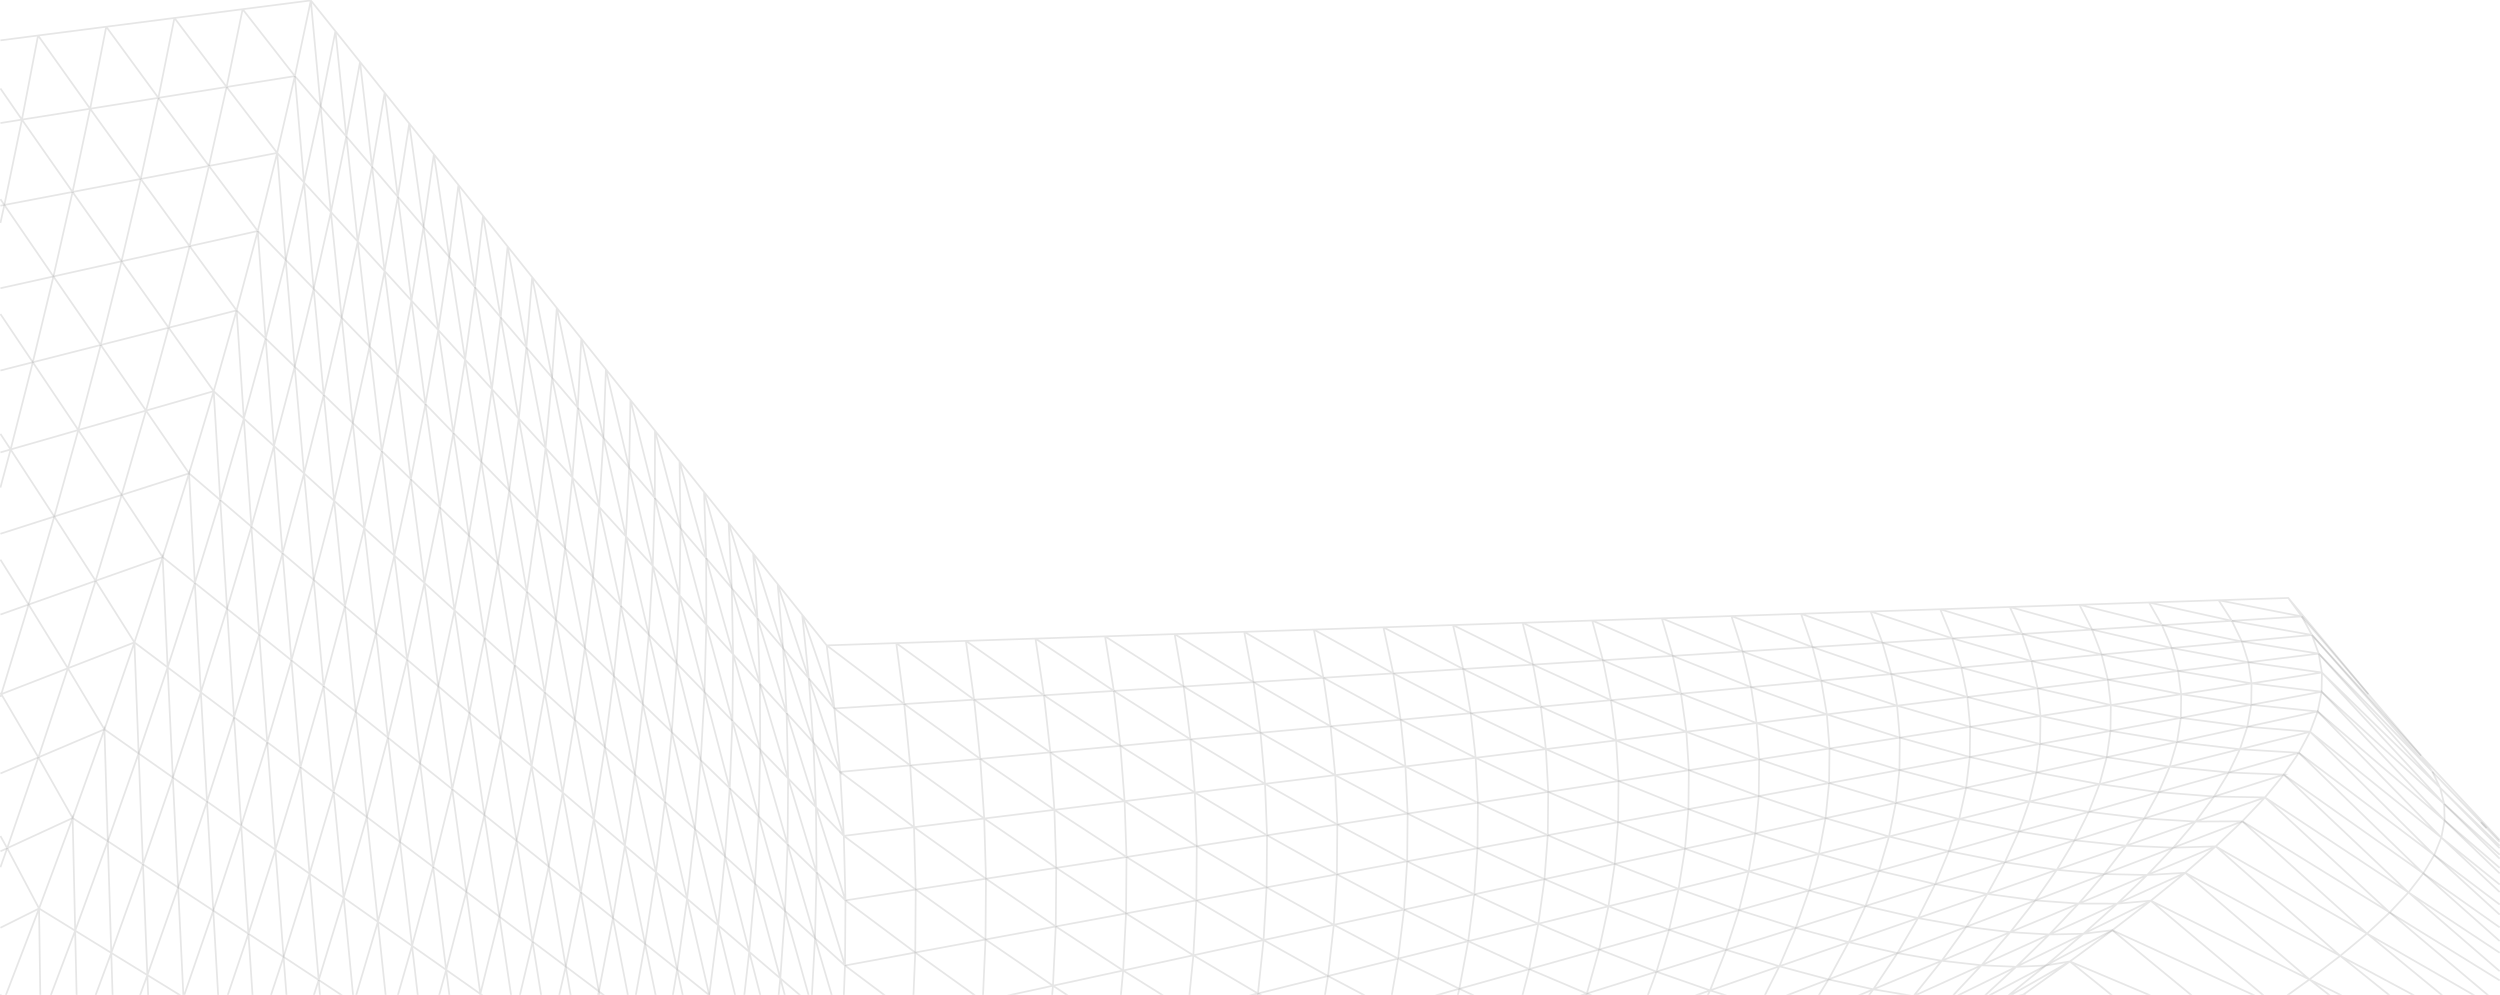 <svg width="1440" height="573" viewBox="0 0 1440 573" fill="none" xmlns="http://www.w3.org/2000/svg">
<g clip-path="url(#clip0_21_1910)">
<path d="M0.244 23.236L21.921 20.451M21.921 20.451L12.632 68.908M21.921 20.451L61.199 15.401M21.921 20.451L51.925 62.635M12.632 68.903L0.244 50.973M12.632 68.903L0.244 70.88M12.632 68.903L2.517 118.064M12.632 68.903L41.794 110.569M61.194 15.401L51.925 62.64M61.194 15.401L100.471 10.35M61.194 15.401L91.222 56.367M51.925 62.635L12.627 68.903M51.925 62.635L91.222 56.367M51.925 62.635L41.789 110.569M51.925 62.635L81.072 103.078M100.471 10.35L91.222 56.372M100.471 10.35L139.749 5.3L169.827 43.831L130.525 50.099M91.222 56.367L130.525 50.099M91.222 56.367L81.072 103.078M130.53 50.104L139.754 5.3L179.036 0.25M130.525 50.099L100.471 10.345M130.525 50.099L120.354 95.582M179.036 0.25L169.832 43.836M179.036 0.25L193.219 17.981M179.036 0.25L184.662 61.213L169.832 43.831M193.214 17.976L184.657 61.213L199.487 78.59M193.214 17.976L207.391 35.702M193.214 17.976L199.487 78.59M207.391 35.702L199.487 78.59M207.391 35.702L221.568 53.423M207.391 35.702L214.312 95.967M221.568 53.423L214.312 95.967M221.568 53.423L235.74 71.139M214.312 95.967L199.487 78.595M235.74 71.139L229.137 113.333M235.74 71.139L249.907 88.85M229.132 113.333L221.563 53.423M229.132 113.333L214.312 95.962M229.132 113.333L243.953 130.7M249.907 88.85L243.953 130.7M249.907 88.85L264.075 106.561L273.583 165.424L258.773 148.067M249.907 88.85L258.768 148.062M243.953 130.7L235.735 71.139M243.953 130.7L258.768 148.062M258.768 148.062L264.07 106.561L278.232 124.268M278.232 124.268L273.578 165.424M278.232 124.268L292.389 141.969M288.393 182.781L292.394 141.969L306.551 159.665M288.388 182.776L278.232 124.263M288.388 182.776L273.578 165.419M288.388 182.776L303.193 200.128M306.546 159.665L303.193 200.128M306.546 159.665L320.699 177.361M306.546 159.665L317.998 217.475M303.193 200.128L292.389 141.964M303.193 200.128L317.998 217.475M320.699 177.361L317.993 217.48M320.699 177.361L334.851 195.052L347.593 252.163M317.998 217.475L332.798 234.821M332.798 234.821L334.851 195.047L348.998 212.734M332.798 234.821L320.704 177.361M332.798 234.821L347.593 252.163M348.998 212.734L347.593 252.158M348.998 212.734L363.141 230.415M347.593 252.163L362.383 269.5M363.141 230.415L362.383 269.495M363.141 230.415L377.283 248.091M362.383 269.5L348.993 212.739M362.383 269.5L377.173 286.832L363.141 230.42M377.283 248.096L377.178 286.832L391.964 304.159M377.283 248.096L391.42 265.772M377.283 248.096L391.964 304.159M391.964 304.159L391.42 265.767L405.553 283.439M405.553 283.439L406.744 321.486M405.553 283.439L419.685 301.105M405.553 283.439L421.524 338.808L406.744 321.486M406.744 321.486L391.415 265.772M406.744 321.486L391.959 304.159M419.685 301.105L421.529 338.803M419.685 301.105L433.812 318.766M419.685 301.105L436.304 356.125M436.304 356.125L433.812 318.771L447.94 336.432M436.304 356.125L421.529 338.808M447.935 336.427L451.074 373.437L465.844 390.749M447.935 336.427L462.057 354.084M447.935 336.427L465.844 390.749M433.807 318.771L451.074 373.442L436.299 356.125M462.057 354.084L465.844 390.749M462.057 354.084L476.175 371.735L520.849 405.535M462.057 354.084L480.615 408.055M465.844 390.749L480.615 408.055M480.615 408.055L476.18 371.735L516.259 370.432L561.088 403.01M480.615 408.055L520.849 405.535M520.849 405.535L516.259 370.437L556.344 369.14M556.344 369.135L561.088 403.01M556.344 369.135L596.429 367.832M556.344 369.135L601.328 400.49M561.088 403.01L520.854 405.53M561.088 403.01L601.328 400.49M601.323 400.49L596.424 367.832L636.509 366.535M601.328 400.49L641.567 397.97M636.509 366.535L641.567 397.97M636.509 366.535L676.594 365.232M636.509 366.535L681.806 395.445M641.567 397.97L596.429 367.837M676.594 365.232L681.806 395.445M676.594 365.232L716.679 363.93M681.806 395.445L641.567 397.965M716.679 363.935L722.046 392.924M716.679 363.935L756.764 362.637L802.534 387.879M716.679 363.935L762.29 390.399M722.046 392.924L676.594 365.237M722.046 392.924L681.801 395.45M762.295 390.399L756.769 362.632L796.853 361.33M762.29 390.399L722.046 392.919M762.29 390.399L802.534 387.879M796.853 361.335L802.534 387.879M796.853 361.335L836.938 360.032M796.853 361.335L842.784 385.354M836.938 360.032L842.779 385.354M836.938 360.032L877.028 358.73M842.784 385.354L802.539 387.879M842.784 385.354L883.028 382.834M877.028 358.735L883.028 382.834M877.028 358.735L917.118 357.432M877.028 358.735L923.277 380.308M883.028 382.834L836.938 360.037M917.118 357.432L923.277 380.308M917.118 357.432L957.208 356.135M917.118 357.432L963.526 377.788M923.277 380.308L883.028 382.829M957.208 356.135L963.526 377.788M957.208 356.135L997.298 354.832M963.526 377.788L923.277 380.313M963.526 377.788L1003.78 375.263M997.298 354.832L1003.78 375.263M997.298 354.832L1037.39 353.535L1084.28 370.218M997.298 354.832L1044.03 372.738M1003.78 375.263L957.203 356.135M1003.78 375.263L1044.03 372.738M1044.03 372.738L1037.39 353.53L1077.48 352.227M1077.48 352.232L1084.28 370.218M1077.48 352.232L1117.57 350.93M1077.48 352.232L1124.54 367.693L1084.28 370.218M1084.28 370.218L1044.03 372.743M1117.57 350.93L1124.53 367.693M1117.57 350.93L1157.66 349.627M1164.79 365.172L1157.66 349.632L1197.76 348.33M1164.79 365.172L1117.57 350.935M1164.79 365.172L1124.54 367.698M1197.75 348.33L1205.05 362.647M1197.75 348.33L1237.85 347.027M1197.75 348.33L1245.31 360.122L1205.05 362.647M1205.05 362.647L1157.66 349.632M1205.05 362.647L1164.79 365.172M1237.85 347.032L1245.31 360.127L1285.57 357.602M1237.85 347.032L1277.94 345.73M1237.85 347.032L1285.57 357.602M1277.94 345.73L1285.57 357.602M1277.94 345.73L1318.04 344.427L1325.83 355.077M1277.94 345.73L1325.83 355.077M1325.83 355.077L1285.57 357.602M1364.19 399.861L1318.04 344.432M1406.02 449.666L1405.88 449.496M2.517 118.064L0.244 114.726M2.517 118.064L0.244 118.499M41.794 110.569L2.517 118.059M41.794 110.569L81.072 103.078" stroke="black" stroke-opacity="0.1" stroke-miterlimit="10"/>
<path d="M120.354 95.587L91.222 56.372M120.354 95.587L81.072 103.078M120.354 95.587L109.232 141.794L148.464 133.071M120.354 95.587L148.464 133.071M81.072 103.078L70.004 150.513M81.072 103.078L109.232 141.789L70.004 150.513M169.827 43.831L159.642 88.092M159.642 88.092L130.525 50.099M159.642 88.092L120.354 95.582M159.642 88.092L148.464 133.066M159.642 88.092L164.57 149.694M175.12 105.104L184.662 61.213L190.587 122.117M175.115 105.109L169.827 43.836M175.115 105.109L159.642 88.097M175.115 105.109L190.587 122.117M175.115 105.109L164.57 149.694M199.487 78.59L190.587 122.117M190.587 122.117L180.676 166.312M190.587 122.117L196.777 182.931L180.676 166.312M214.312 95.967L206.055 139.124M206.055 139.119L199.492 78.59M206.055 139.119L190.587 122.112M206.055 139.119L221.518 156.122M206.055 139.119L196.782 182.931L212.877 199.544M206.055 139.119L212.877 199.544M229.132 113.334L221.513 156.122M221.518 156.122L214.312 95.962M221.518 156.122L212.877 199.544M236.976 173.124L243.953 130.7L252.434 190.117M236.981 173.124L229.137 113.334M236.981 173.124L221.518 156.127L228.973 216.157M236.981 173.124L228.973 216.157M252.434 190.117L258.768 148.062L267.892 207.109M252.434 190.117L236.976 173.119M252.434 190.117L245.059 232.76M273.583 165.424L267.892 207.109M267.892 207.109L252.439 190.117M267.892 207.109L261.15 249.364M267.892 207.109L277.235 265.967M288.388 182.776L283.34 224.097M283.34 224.097L273.578 165.424M283.34 224.097L267.887 207.109M283.34 224.097L277.235 265.967M283.34 224.097L293.316 282.565M303.193 200.128L298.788 241.08M298.788 241.085L288.388 182.781M298.788 241.085L283.34 224.102M298.788 241.085L293.316 282.565M298.788 241.085L309.397 299.159M314.236 258.062L317.998 217.475L329.674 275.04M314.236 258.062L303.198 200.128M314.236 258.062L298.793 241.08M314.236 258.062L309.397 299.154M314.236 258.062L325.473 315.747M332.798 234.821L329.679 275.04M329.674 275.04L314.231 258.062M329.674 275.04L345.111 292.012M329.674 275.04L325.468 315.747M345.111 292.012L332.793 234.821M345.111 292.012L341.544 332.33M360.544 308.985L362.383 269.5L375.977 325.952M360.544 308.985L375.977 325.952M360.544 308.985L373.675 365.497M360.549 308.985L347.593 252.163L345.111 292.017L357.609 348.918M360.549 308.985L345.116 292.012M360.549 308.985L357.614 348.918M377.173 286.832L375.977 325.952M375.977 325.952L373.675 365.497M391.41 342.915L391.964 304.159L406.833 359.873M391.41 342.915L377.178 286.832M391.41 342.915L375.982 325.952L389.741 382.075M391.41 342.915L406.833 359.873M391.41 342.915L389.741 382.075M406.744 321.486L406.833 359.873M406.833 359.873L422.256 376.83M406.833 359.873L405.797 398.644M406.833 359.873L421.853 415.217M422.256 376.83L421.524 338.808L437.674 393.783M422.256 376.83L406.749 321.486M422.256 376.83L437.674 393.783M422.256 376.83L421.853 415.217M422.256 376.83L437.904 431.78L437.674 393.783M436.304 356.125L437.674 393.783M437.674 393.783L453.087 410.73M453.087 410.735L451.074 373.442L468.5 427.678M453.087 410.73L436.299 356.125M453.087 410.73L468.5 427.678M465.844 390.749L468.5 427.673M468.5 427.678L483.909 444.621L465.844 390.754M520.849 405.535L524.262 440.863M524.262 440.863L480.615 408.056L483.909 444.616L524.262 440.863ZM524.262 440.863L564.616 437.11M561.088 403.01L564.616 437.105M564.616 437.11L520.854 405.535M564.616 437.11L604.97 433.357L561.088 403.015M601.328 400.49L604.97 433.352L645.324 429.599M641.567 397.97L645.329 429.599M645.324 429.599L601.323 400.49M645.324 429.599L685.683 425.847L641.562 397.97M685.683 425.842L681.806 395.445L726.047 422.089L685.688 425.842M762.29 390.399L766.406 418.331M802.534 387.879L806.77 414.578L847.139 410.82M762.295 390.399L806.775 414.578L766.411 418.336M847.139 410.82L842.784 385.354L887.508 407.067M847.139 410.82L802.534 387.874M887.508 407.067L883.028 382.834L927.877 403.31M887.508 407.067L847.139 410.825M887.508 407.067L927.877 403.31M927.877 403.31L923.277 380.309L968.251 399.552L927.877 403.31ZM1008.62 395.799L1003.78 375.263L1049 392.041M1008.62 395.799L963.526 377.788L968.251 399.557L1008.62 395.799ZM1008.62 395.799L1049 392.041M1049 392.036L1044.03 372.738L1089.38 388.283M1049 392.041L1089.38 388.283M1089.38 388.283L1084.28 370.218L1129.76 384.526M1089.38 388.283L1129.76 384.526M1124.54 367.693L1129.76 384.526M1164.79 365.172L1170.13 380.773M1170.13 380.768L1124.53 367.693M1170.13 380.768L1129.75 384.526M1170.13 380.768L1210.52 377.01M1210.52 377.01L1205.05 362.647L1250.9 373.257M1210.52 377.01L1164.79 365.167M1245.31 360.122L1250.9 373.252M1250.9 373.257L1210.52 377.015M1250.9 373.257L1291.29 369.499M1285.57 357.602L1291.29 369.499M1291.29 369.499L1245.31 360.127M1291.29 369.499L1331.68 365.741M1325.83 355.077L1331.68 365.741M1331.68 365.741L1285.57 357.602M1394.54 435.289L1331.68 365.736M1430.98 475.686L1429.12 473.63M1432.23 476.989L1430.38 474.938M0.244 128.415L2.517 118.064L30.781 159.236L0.244 166.023M41.794 110.569L30.786 159.231M70.004 150.513L41.789 110.569M70.004 150.513L30.781 159.231M148.464 133.071L164.57 149.694M164.57 149.694L180.676 166.312M180.676 166.312L175.115 105.104M228.973 216.157L212.877 199.549M236.981 173.119L245.064 232.76L228.973 216.152M261.15 249.369L252.434 190.122M261.15 249.369L245.064 232.765M261.15 249.369L277.235 265.967M277.235 265.967L293.316 282.565M293.316 282.565L309.397 299.159M309.397 299.159L325.473 315.747M325.473 315.747L341.544 332.335L329.674 275.045M357.609 348.918L341.539 332.335M357.609 348.918L373.675 365.497M389.741 382.075L373.68 365.497M405.797 398.644L391.405 342.91M405.797 398.644L389.741 382.07M421.853 415.217L405.797 398.649M722.046 392.924L726.042 422.094L766.406 418.336L722.046 392.924Z" stroke="black" stroke-opacity="0.1" stroke-miterlimit="10"/>
<path d="M437.904 431.78L421.853 415.212L436.977 470.162M437.904 431.78L453.955 448.344M437.904 431.78L436.977 470.162M453.087 410.73L453.95 448.344M453.955 448.344L437.674 393.783M453.955 448.344L470 464.902M453.955 448.344L453.651 486.321M470 464.902L453.092 410.73M470 464.902L486.041 481.46M470 464.902L470.319 502.47M486.041 481.46L483.909 444.621L526.47 476.465M486.041 481.46L468.5 427.678L470 464.907L486.988 518.624M486.041 481.46L526.47 476.465M486.041 481.46L486.988 518.624M486.041 481.46L527.452 512.376M524.263 440.863L526.47 476.465M526.47 476.465L566.899 471.469M526.47 476.465L527.452 512.376M526.47 476.465L567.92 506.133M564.616 437.11L566.904 471.469L608.394 499.885M566.899 471.469L524.263 440.868M566.899 471.469L567.92 506.133M604.97 433.357L607.332 466.474M607.332 466.469L564.616 437.105M607.332 466.469L566.899 471.464M607.332 466.469L647.766 461.473M607.332 466.469L608.389 499.88M607.332 466.469L648.867 493.637M647.766 461.473L645.324 429.599L688.205 456.478M647.766 461.473L604.965 433.352M647.766 461.473L688.205 456.478M647.766 461.473L648.862 493.637M685.683 425.847L688.205 456.478M688.205 456.478L689.341 487.389M688.205 456.478L729.824 481.141M728.648 451.478L726.047 422.089L769.092 446.482M728.648 451.478L685.688 425.842M728.648 451.478L688.21 456.473M728.648 451.478L729.824 481.141M766.406 418.336L769.087 446.482L810.796 468.645L770.308 474.893M769.092 446.482L728.648 451.483M769.092 446.482L809.536 441.482M769.092 446.482L770.313 474.893M809.536 441.482L806.775 414.578L849.984 436.486M809.536 441.482L766.406 418.331M809.536 441.482L810.796 468.64L851.285 462.392L809.531 441.482M849.984 436.481L847.139 410.82L890.433 431.486M849.984 436.486L809.536 441.487M849.984 436.486L890.433 431.486M849.984 436.486L851.29 462.397M849.984 436.486L891.783 456.144L851.29 462.392M887.508 407.067L890.433 431.486M890.433 431.486L930.887 426.485M890.433 431.486L891.778 456.144L932.277 449.891M890.433 431.486L932.277 449.891M927.877 403.31L930.887 426.485M930.887 426.485L887.508 407.062M930.887 426.485L932.277 449.891M968.251 399.552L971.345 421.485M971.34 421.49L927.877 403.315M971.34 421.49L930.887 426.49L972.775 443.643M971.34 421.49L1011.8 416.489M971.34 421.49L972.775 443.643M1011.8 416.489L968.246 399.557M1011.8 416.489L1013.28 437.389M1049 392.041L1052.26 411.489M1052.26 411.489L1008.62 395.799L1011.8 416.489L1052.26 411.489ZM1052.26 411.489L1053.79 431.141M1092.72 406.489L1048.99 392.041M1092.72 406.489L1052.26 411.489M1092.72 406.489L1094.29 424.888M1129.76 384.525L1133.19 401.483M1133.19 401.488L1089.38 388.283L1092.73 406.489L1133.19 401.488ZM1133.19 401.488L1173.66 396.488M1133.19 401.488L1134.81 418.635M1170.13 380.768L1173.65 396.483M1173.66 396.488L1129.76 384.53M1173.66 396.488L1214.13 391.487L1170.13 380.773M1254.6 386.487L1250.9 373.257L1295.07 381.481M1254.6 386.482L1210.52 377.01L1214.13 391.482L1254.6 386.482ZM1254.6 386.482L1295.07 381.481M1295.07 381.481L1291.29 369.499L1335.55 376.481M1295.07 381.481L1335.55 376.481M1331.68 365.741L1335.55 376.481M1335.55 376.481L1401.03 444.471L1331.68 365.741M1401.04 444.466L1394.54 435.288L1439.82 483.841M18.891 208.666L30.781 159.236L58.019 198.71M0.244 180.879L18.896 208.661L0.244 213.407M58.019 198.705L70.004 150.512L97.147 188.754M58.019 198.71L18.896 208.666M58.019 198.71L97.147 188.754M109.232 141.789L97.147 188.749M97.147 188.754L136.281 178.798M148.464 133.071L136.286 178.798M136.281 178.798L109.232 141.794M136.281 178.798L153.014 195.012M153.014 195.012L164.57 149.694L169.748 211.222M153.014 195.012L148.46 133.071M169.748 211.222L180.676 166.312L186.471 227.431M169.748 211.222L153.019 195.012M186.471 227.431L196.777 182.931L203.195 243.635L186.471 227.431ZM186.471 227.431L169.743 211.222M228.973 216.157L219.919 259.839M219.919 259.839L212.877 199.544L203.2 243.635L219.919 259.839ZM245.064 232.76L236.637 276.033M236.632 276.038L228.968 216.157M236.632 276.038L219.914 259.839M236.632 276.038L253.346 292.232M261.15 249.369L253.346 292.232M253.346 292.232L245.059 232.765M270.06 308.426L277.235 265.967L286.763 324.61L270.055 308.421M270.06 308.426L261.155 249.369M270.06 308.426L253.351 292.232M309.397 299.159L303.467 340.799M303.467 340.799L293.316 282.565L286.763 324.615L303.467 340.799ZM320.171 356.978L325.473 315.747L336.864 373.157L320.166 356.978M320.171 356.978L309.397 299.154M320.171 356.978L303.472 340.794M357.609 348.918L353.558 389.336M353.558 389.336L341.544 332.335L336.864 373.162L353.558 389.336ZM370.247 405.505L373.675 365.497L386.935 421.675L370.247 405.505ZM370.247 405.505L357.609 348.913M370.247 405.505L353.558 389.331M421.853 415.217L420.298 454.008M420.298 454.003L405.797 398.644L403.619 437.839L420.298 454.003ZM420.298 454.003L436.977 470.162M453.651 486.321L437.909 431.78M453.651 486.321L436.977 470.167M453.651 486.321L470.319 502.475M470.319 502.475L453.955 448.349M470.319 502.475L486.988 518.624M486.988 518.624L527.452 512.376M567.92 506.133L527.452 512.381M567.92 506.133L608.394 499.885M608.394 499.885L648.867 493.637M648.867 493.637L689.346 487.389M689.346 487.389L647.771 461.473M689.346 487.389L729.824 481.141M729.824 481.141L770.308 474.893M770.308 474.893L728.643 451.478M972.775 443.643L932.277 449.896M972.775 443.643L1013.28 437.389M1013.28 437.389L971.34 421.485M1013.28 437.389L1053.79 431.136M1053.79 431.136L1011.8 416.484M1053.79 431.136L1094.3 424.883M1094.3 424.883L1052.26 411.484M1094.3 424.883L1134.81 418.63L1092.73 406.484M389.741 382.075L386.935 421.679L403.619 437.844L389.741 382.075Z" stroke="black" stroke-opacity="0.1" stroke-miterlimit="10"/>
<path d="M1173.66 396.488L1175.32 412.382L1215.63 420.996L1175.1 428.511M1175.32 412.377L1133.19 401.483M1175.32 412.377L1134.81 418.63L1134.58 436.022M1175.32 412.377L1215.84 406.124M1175.32 412.377L1175.1 428.506M1215.84 406.129L1214.13 391.487L1256.36 399.871M1215.84 406.124L1173.65 396.488M1215.84 406.124L1256.36 399.871M1215.84 406.124L1215.63 420.991M1256.36 399.871L1256.16 413.48M1256.36 399.871L1296.7 405.964L1256.16 413.48M1296.89 393.613L1295.07 381.481L1337.42 387.36M1296.89 393.613L1254.6 386.482L1256.36 399.866L1296.89 393.613ZM1296.89 393.613L1337.42 387.36M1296.89 393.613L1296.7 405.959L1337.24 398.444M1296.89 393.613L1337.24 398.444M1335.55 376.481L1337.42 387.36M1337.42 387.36L1405.48 453.703M1337.42 387.36L1337.24 398.444M1337.42 387.36L1407.84 463.06M1401.03 444.471L1405.48 453.708M1405.48 453.703L1335.55 376.476M1405.48 453.703L1407.85 463.06M1405.48 453.703L1439.82 488.517M1439.82 487.179L1405.48 453.708M6.119 258.89L18.896 208.661L45.108 247.702M6.119 258.89L0.244 249.908M6.119 258.89L0.244 260.577M6.119 258.89L45.108 247.702M6.119 258.89L0.244 280.844M6.119 258.89L31.26 297.527M58.019 198.71L45.108 247.702M45.108 247.702L31.26 297.527M97.147 188.754L84.097 236.508M84.097 236.508L58.019 198.705M84.097 236.508L45.103 247.697L70.074 285.095M84.097 236.508L123.095 225.315M84.097 236.508L70.074 285.095M136.281 178.798L123.095 225.32M123.095 225.315L97.147 188.749M123.095 225.315L140.447 241.099M123.095 225.315L108.893 272.664L126.847 288L123.095 225.315ZM153.014 195.012L140.442 241.104M140.447 241.099L136.286 178.793M140.447 241.099L126.852 288L144.802 303.331L140.447 241.099ZM157.793 256.884L153.019 195.012M157.793 256.884L140.447 241.104M157.793 256.884L144.802 303.336M186.471 227.431L175.13 272.659L180.691 333.987L162.746 318.661M175.135 272.659L169.748 211.222L157.793 256.879L175.135 272.659ZM175.135 272.659L162.751 318.661M192.471 288.439L186.471 227.436M192.471 288.439L175.13 272.664M192.471 288.439L180.691 333.992M219.919 259.839L209.808 304.209M209.808 304.209L203.195 243.635L192.471 288.434L209.808 304.209ZM209.808 304.209L227.139 319.979M209.808 304.209L198.63 349.308L216.57 364.628M209.808 304.209L216.57 364.628M236.632 276.038L227.139 319.979M227.139 319.979L219.914 259.839M227.139 319.979L216.57 364.628M227.139 319.979L234.504 379.949M253.346 292.232L244.466 335.744L252.434 395.26M244.471 335.744L236.637 276.033M244.471 335.744L227.144 319.979M244.471 335.744L261.797 351.509M244.471 335.744L234.504 379.949M261.797 351.509L270.06 308.426L279.119 367.268M261.797 351.509L253.351 292.232M261.797 351.509L279.119 367.268M261.797 351.509L252.439 395.26M279.114 367.263L286.763 324.61L296.436 383.023M279.119 367.268L270.363 410.576M303.467 340.799L296.436 383.028M296.436 383.023L279.114 367.268M296.436 383.023L313.752 398.778M296.436 383.023L288.288 425.881M313.752 398.778L320.171 356.978L331.064 414.528M313.752 398.778L303.467 340.794M313.752 398.778L331.064 414.528M331.064 414.528L336.864 373.157L348.371 430.278M331.064 414.528L348.371 430.278M348.371 430.278L353.558 389.336L365.677 446.023M348.371 430.278L365.677 446.023M365.677 446.023L370.247 405.505L382.979 461.763M365.677 446.023L382.979 461.763M382.979 461.763L386.935 421.675L400.28 477.503M400.28 477.503L403.619 437.844L417.572 493.238M400.28 477.503L382.984 461.763M420.298 454.003L417.572 493.238M417.572 493.238L400.276 477.503M417.572 493.238L434.864 508.973L420.298 454.008M453.651 486.321L452.156 524.703M470.319 502.475L469.437 540.428M469.437 540.428L453.646 486.321M469.437 540.428L452.151 524.703M486.988 518.624L486.724 556.153M486.719 556.148L470.319 502.47M486.719 556.148L469.437 540.423M486.719 556.148L527.183 548.647M527.183 548.647L527.452 512.376L567.651 541.141L527.183 548.647ZM527.183 548.647L486.983 518.624M648.867 493.637L648.598 526.135M648.598 526.135L608.394 499.885L608.125 533.641L648.598 526.135ZM689.077 518.629L689.346 487.389L729.555 511.124M689.072 518.629L648.862 493.637M689.072 518.629L648.593 526.135M689.072 518.629L729.555 511.124M729.824 481.141L729.555 511.124M770.308 474.893L770.039 503.618M729.829 481.141L770.044 503.618L729.56 511.124M770.313 474.893L810.532 496.107L770.044 503.613M851.021 488.597L851.285 462.392L891.519 481.091M891.524 481.091L891.783 456.144L932.023 473.58M891.519 481.091L851.021 488.602M891.519 481.091L932.023 473.58M932.023 473.58L932.277 449.891L972.526 466.07M932.023 473.58L972.526 466.07M972.526 466.07L972.775 443.643L1013.03 458.559M972.526 466.07L1013.03 458.559M1013.28 437.389L1013.03 458.559M1013.03 458.559L1053.55 451.048M1053.79 431.136L1053.55 451.048M1053.55 451.048L1013.28 437.389M1053.55 451.048L1094.06 443.538M1094.06 443.533L1094.3 424.883L1134.58 436.022M1094.06 443.538L1053.79 431.141M1094.06 443.538L1134.58 436.022M1134.58 436.022L1175.1 428.506M1175.1 428.506L1134.8 418.63M1256.16 413.48L1215.85 406.124M1256.16 413.48L1215.64 420.996M1407.84 463.06L1337.23 398.444M1407.84 463.06L1439.82 492.32M31.26 297.527L0.244 307.458M70.074 285.095L31.26 297.522M84.097 236.513L108.893 272.669L70.074 285.1M162.746 318.661L157.788 256.884M162.746 318.661L144.797 303.331M192.476 288.439L198.635 349.313L180.696 333.992M234.504 379.949L216.57 364.633M252.434 395.26L234.504 379.944M252.434 395.26L270.363 410.571L261.797 351.504M436.977 470.162L434.869 508.968L452.156 524.698L436.977 470.162ZM567.92 506.133L567.651 541.146L608.12 533.641L567.92 506.133ZM810.796 468.645L810.532 496.112L851.026 488.602L810.796 468.645Z" stroke="black" stroke-opacity="0.1" stroke-miterlimit="10"/>
<path d="M288.288 425.882L279.119 367.268M288.288 425.882L270.363 410.571L260.487 454.567M288.288 425.882L306.208 441.187M288.288 425.882L279.009 469.408L297.522 484.245M288.288 425.882L297.522 484.245M313.752 398.778L306.208 441.187M306.208 441.187L296.436 383.023M306.208 441.187L297.522 484.245M324.122 456.488L331.064 414.528L342.037 471.789M324.122 456.488L313.747 398.778M324.122 456.488L306.203 441.187L316.03 499.082M324.122 456.488L342.037 471.789M324.122 456.488L316.03 499.077M342.037 471.789L348.371 430.278L359.946 487.085M342.037 471.789L359.946 487.085M342.037 471.789L334.537 513.908M342.037 471.789L353.045 528.74L334.542 513.913M359.946 487.085L365.677 446.023L377.856 502.38M359.946 487.085L353.04 528.74L371.542 543.567M359.946 487.085L371.542 543.567M382.979 461.763L377.856 502.38M377.856 502.38L359.951 487.085M377.856 502.38L395.761 517.671M377.856 502.38L371.547 543.567M395.761 517.671L400.28 477.503L413.66 532.957M395.761 517.671L382.984 461.763M395.761 517.671L413.66 532.957M395.761 517.671L390.045 558.388L408.538 573.21M395.761 517.671L408.538 573.21M413.66 532.957L431.555 548.243M413.66 532.957L408.538 573.21M431.555 548.243L417.572 493.238L413.655 532.957L427.025 588.027M431.555 548.243L427.025 588.027M431.555 548.243L445.513 602.843M449.45 563.524L452.156 524.698L467.339 578.804M449.45 563.524L467.339 578.804M449.45 563.524L464.001 617.655M449.45 563.529L434.864 508.973L431.555 548.248L449.45 563.529ZM449.45 563.529L445.513 602.843M467.339 578.804L464.001 617.655M467.339 578.804L482.478 632.467M486.719 556.148L485.224 594.08L522.817 622.431M485.224 594.085L469.437 540.428L467.339 578.809L485.224 594.085ZM485.224 594.085L482.478 632.467M525.643 585.317L527.183 548.647L566.072 576.549M525.648 585.317L486.724 556.148M525.648 585.317L485.229 594.08M525.648 585.317L566.072 576.549M525.648 585.317L522.817 622.431M566.072 576.549L567.651 541.141L606.5 567.78M566.072 576.549L606.5 567.78M566.072 576.549L563.161 612.395M566.072 576.549L603.505 602.359M608.12 533.641L606.5 567.785M606.5 567.78L646.934 559.012M606.5 567.78L603.505 602.359M606.5 567.78L643.859 592.324M646.934 559.012L608.12 533.636M646.934 559.012L687.373 550.244M646.934 559.012L643.859 592.324M689.072 518.629L687.368 550.244M687.373 550.244L648.598 526.135L646.934 559.017L684.218 582.288M687.373 550.244L684.218 582.288M687.373 550.244L724.577 572.247M727.816 541.476L729.555 511.124L768.26 532.702M727.816 541.476L689.077 518.629M727.816 541.476L687.373 550.249M727.816 541.476L724.582 572.247M727.816 541.476L764.946 562.206M770.044 503.618L768.265 532.707M768.26 532.702L727.811 541.476M768.26 532.702L764.946 562.206M810.532 496.107L808.713 523.929M808.713 523.929L770.044 503.613M808.713 523.929L768.265 532.702L805.32 552.16M808.713 523.929L849.167 515.156M808.713 523.929L805.32 552.16M849.172 515.161L851.026 488.602L889.631 506.383M849.167 515.156L810.527 496.107M849.167 515.156L845.694 542.12M891.519 481.091L889.626 506.383M889.631 506.383L849.172 515.156M889.631 506.383L930.094 497.61M930.094 497.61L932.023 473.58L970.563 488.831M930.094 497.61L891.524 481.091M930.094 497.61L970.563 488.831M970.563 488.831L972.526 466.07L1011.04 480.053M970.563 488.831L1011.04 480.053M1011.04 480.053L1013.03 458.559L1051.51 471.275M1011.04 480.053L1051.51 471.275M1053.55 451.048L1051.51 471.275M1091.99 462.502L1094.06 443.538L1132.48 453.718M1091.99 462.497L1053.54 451.048M1091.99 462.497L1051.51 471.275M1091.99 462.497L1132.48 453.718M1132.48 453.718L1134.58 436.022L1172.97 444.935M1132.48 453.718L1172.97 444.935M1175.1 428.507L1172.97 444.935M1213.47 436.157L1215.63 420.996L1253.97 427.374M1213.47 436.157L1175.11 428.511M1213.47 436.157L1172.98 444.94M1213.47 436.157L1253.97 427.374M1256.16 413.48L1253.97 427.374M1296.7 405.965L1294.47 418.59M1294.47 418.585L1256.16 413.475M1294.47 418.585L1253.97 427.369M1294.47 418.585L1334.98 409.802M1334.98 409.802L1337.24 398.444L1408.1 472.602L1334.98 409.802ZM1334.98 409.802L1296.7 405.96M1407.84 463.061L1408.09 472.602M1439.82 494.595L1407.84 463.066M1439.82 499.855L1408.1 472.607M16.474 348.225L31.26 297.527L55.069 334.556M16.474 348.225L0.244 322.364M16.474 348.225L0.244 353.974M16.474 348.225L55.069 334.556M55.069 334.556L70.074 285.095L93.674 320.887M93.674 320.892L108.893 272.669L112.222 335.754M93.674 320.887L55.074 334.556M93.674 320.887L112.222 335.754M126.847 288L112.222 335.749M112.222 335.754L130.769 350.615L126.852 288.005M144.802 303.331L130.769 350.61M162.746 318.661L149.307 365.472M149.307 365.472L144.797 303.331M149.307 365.472L130.764 350.615M162.751 318.661L167.849 380.329L149.312 365.472M198.635 349.313L186.387 395.185M186.382 395.18L180.691 333.987L167.844 380.329L186.382 395.18ZM186.382 395.18L204.914 410.032M204.914 410.032L216.57 364.629L223.442 424.878L204.914 410.032ZM204.914 410.032L198.635 349.308M234.504 379.949L223.442 424.883M234.509 379.949L241.969 439.725L223.447 424.878M260.487 454.567L252.434 395.26L241.964 439.725L260.487 454.567ZM260.487 454.567L279.004 469.408L270.359 410.571M316.03 499.082L297.517 484.245M316.03 499.082L334.537 513.913L324.122 456.493M371.542 543.567L390.04 558.388L377.851 502.38M427.025 588.027L408.533 573.21M427.025 588.027L445.513 602.843M464.001 617.655L445.518 602.843M482.478 632.467L463.996 617.655M482.478 632.467L522.817 622.431M525.648 585.322L563.161 612.4L522.817 622.436M603.505 602.359L563.156 612.395M603.505 602.359L643.859 592.324M643.859 592.324L684.218 582.288M724.577 572.247L684.213 582.288M724.577 572.247L764.946 562.206M805.32 552.16L764.946 562.201" stroke="black" stroke-opacity="0.1" stroke-miterlimit="10"/>
<path d="M845.694 542.119L808.713 523.929M845.694 542.119L805.315 552.16M845.694 542.119L886.078 532.074M845.694 542.119L840.581 569.542M845.694 542.119L880.845 558.224M886.083 532.074L889.631 506.383L926.466 522.028M886.078 532.074L849.167 515.156M886.078 532.074L926.466 522.028M886.078 532.074L880.845 558.224M886.078 532.074L921.114 546.9M926.466 522.028L930.094 497.609L966.86 511.982M926.466 522.028L966.86 511.982M926.466 522.028L921.114 546.9M926.466 522.028L961.389 535.577M966.86 511.982L970.563 488.831L1007.25 501.931M966.86 511.982L961.394 535.577M1007.26 501.931L1011.04 480.053L1047.66 491.88M1007.25 501.931L966.855 511.982L1001.67 524.253M1007.25 501.931L1047.66 491.88M1007.25 501.931L1001.67 524.253M1047.66 491.88L1051.51 471.275L1088.07 481.83M1047.66 491.88L1088.07 481.83M1047.66 491.88L1041.96 512.925M1091.99 462.496L1088.07 481.83M1088.07 481.83L1128.48 471.779M1088.07 481.83L1082.25 501.597M1128.48 471.779L1132.48 453.718L1168.89 461.728M1128.48 471.779L1092 462.496M1128.48 471.779L1122.55 490.273M1128.48 471.779L1162.85 478.94L1122.55 490.268M1168.89 461.723L1172.97 444.935L1209.32 451.672M1168.89 461.728L1128.48 471.784M1168.89 461.728L1209.32 451.672M1168.89 461.728L1162.84 478.945M1209.32 451.672L1213.47 436.157L1249.75 441.616M1209.32 451.672L1249.75 441.616M1209.32 451.672L1203.16 467.612M1253.97 427.374L1249.75 441.616M1249.75 441.616L1243.47 456.278M1249.75 441.616L1283.79 444.94M1294.47 418.585L1290.18 431.556M1290.18 431.556L1253.97 427.369M1290.18 431.556L1249.75 441.611M1290.18 431.556L1283.79 444.94M1330.61 421.5L1294.47 418.59M1330.61 421.5L1290.18 431.561M1330.61 421.5L1406.19 482.403M1330.61 421.5L1324.12 433.602M1406.2 482.403L1408.1 472.602L1439.82 503.049M1406.19 482.403L1334.98 409.802L1330.62 421.5L1402.12 492.529L1324.12 433.607M1406.19 482.403L1439.82 509.497M1406.19 482.403L1402.11 492.529M1406.19 482.403L1439.82 513.818M0.748 399.831L16.474 348.225L39.083 384.925M0.748 399.831L0.244 398.993M0.748 399.831L0.244 400.026M0.748 399.831L39.083 384.925M0.748 399.831L0.244 401.423M0.748 399.831L22.11 436.247M55.069 334.556L39.083 384.925M39.083 384.925L22.11 436.247M77.429 370.018L93.674 320.887L96.559 384.391M77.429 370.018L55.074 334.556M77.429 370.018L39.088 384.925M77.429 370.018L96.559 384.391M77.429 370.018L60.152 420.102M112.222 335.754L96.559 384.396L99.549 447.829M96.559 384.391L115.685 398.763M96.559 384.391L79.851 433.966M115.685 398.763L112.222 335.749M115.685 398.763L99.549 447.824M115.685 398.763L119.243 461.688L99.549 447.829M149.307 365.472L134.806 413.136M134.811 413.136L130.769 350.615L115.685 398.768L134.811 413.136ZM134.811 413.136L153.931 427.503M134.811 413.136L119.243 461.693M167.849 380.328L153.931 427.503M153.931 427.503L149.312 365.472M153.931 427.503L173.047 441.866M153.931 427.503L138.932 475.546M186.382 395.18L173.047 441.866M173.047 441.866L167.844 380.328M173.047 441.866L192.162 456.228M192.162 456.223L204.914 410.032L211.273 470.586M192.162 456.228L186.382 395.185M192.162 456.228L211.273 470.586M223.442 424.878L211.273 470.586M211.273 470.586L230.378 484.944M230.383 484.944L241.969 439.725L249.484 499.296M230.378 484.944L223.442 424.883M230.378 484.944L249.484 499.296M260.487 454.567L249.479 499.296M249.484 499.296L268.584 513.649M268.58 513.649L279.004 469.408L287.68 527.996M268.584 513.649L260.492 454.572M268.584 513.649L287.68 527.996M287.68 527.996L297.522 484.245L306.776 542.344L287.68 527.996ZM334.537 513.913L325.861 556.687M325.861 556.687L316.03 499.082L306.771 542.344L325.861 556.687ZM344.952 571.029L353.045 528.74L364.033 585.367M344.952 571.029L334.542 513.913M344.952 571.029L325.866 556.687M364.033 585.367L371.542 543.567L383.113 599.704M364.033 585.367L344.947 571.029M364.033 585.367L383.113 599.704M383.113 599.699L390.04 558.388L402.189 614.037M383.113 599.704L402.189 614.037M402.194 614.037L408.538 573.21L421.265 628.37M402.189 614.037L421.265 628.37M427.025 588.027L421.26 628.365M421.265 628.37L440.335 642.697L427.03 588.032M445.513 602.843L440.33 642.697M464.001 617.655L459.401 657.02M459.401 657.02L445.518 602.843M459.401 657.02L440.335 642.692M478.462 671.347L482.478 632.467L518.676 660.039M478.462 671.347L464.001 617.66M478.462 671.347L459.401 657.025M522.817 622.431L518.676 660.039M518.676 660.039L478.462 671.342M558.896 648.736L563.161 612.4L599.12 637.427L558.896 648.736ZM558.896 648.736L522.817 622.436M558.896 648.736L518.676 660.044M599.115 637.422L603.505 602.359L639.349 626.114M643.859 592.323L639.349 626.114M639.349 626.114L599.12 637.422M684.218 582.288L679.584 614.805M679.584 614.805L643.859 592.328M679.584 614.805L639.349 626.119M679.584 614.805L719.823 603.492M724.577 572.247L719.823 603.492M719.823 603.492L684.213 582.288M760.072 592.179L764.946 562.206L800.322 580.86M724.577 572.242L760.072 592.174L719.823 603.487M805.32 552.16L800.327 580.855M800.322 580.86L760.067 592.179M800.322 580.86L840.581 569.542M840.581 569.542L805.315 552.165M840.581 569.542L880.845 558.224M880.845 558.224L921.114 546.9M921.114 546.9L961.389 535.577M961.389 535.577L1001.67 524.253M1041.96 512.93L1007.25 501.936M1041.96 512.93L1001.67 524.253M1041.96 512.93L1082.25 501.602M1082.25 501.602L1047.66 491.885M1082.25 501.602L1122.55 490.273L1088.07 481.835M1203.16 467.612L1168.9 461.728M1203.16 467.612L1162.85 478.945M1243.47 456.273L1209.32 451.667M1243.47 456.273L1203.16 467.607M1243.47 456.273L1283.79 444.94M1283.79 444.94L1324.12 433.602M1324.12 433.602L1290.18 431.556M1439.82 521.01L1402.12 492.524M22.11 436.247L0.244 445.524M22.11 436.247L60.152 420.102M60.152 420.102L39.083 384.93M60.152 420.102L79.851 433.966M79.851 433.966L77.424 370.018M79.851 433.966L99.549 447.829" stroke="black" stroke-opacity="0.1" stroke-miterlimit="10"/>
<path d="M138.932 475.547L134.806 413.136M138.932 475.547L119.243 461.688M138.932 475.547L158.62 489.4M138.932 475.547L122.851 524.508M138.932 475.547L143.093 537.838M119.243 461.688L102.604 511.178M119.243 461.688L122.851 524.508M173.047 441.866L158.62 489.405L163.334 551.162L143.093 537.838M158.62 489.4L153.931 427.498M158.62 489.4L178.304 503.254M158.62 489.4L143.093 537.833M192.162 456.228L178.304 503.259L197.983 517.107M178.304 503.254L173.047 441.861M178.304 503.254L163.334 551.157L183.571 564.482L178.304 503.254ZM197.983 517.107L192.157 456.228M197.983 517.107L217.661 530.956M197.983 517.107L183.571 564.487M217.661 530.956L230.378 484.944L237.335 544.799M217.661 530.956L211.273 470.586L197.988 517.107L203.808 577.806L183.576 564.487M217.661 530.956L237.335 544.799M217.661 530.956L203.803 577.806M249.484 499.296L237.335 544.799M237.335 544.799L257.004 558.643M237.335 544.799L224.035 591.121M237.335 544.799L244.262 604.44M257.004 558.643L249.479 499.296M257.004 558.643L276.672 572.486M257.004 558.643L244.262 604.44M276.672 572.486L287.68 527.996L296.336 586.325M276.672 572.486L268.584 513.649L257.009 558.643L264.488 617.755M276.672 572.486L296.336 586.325M276.672 572.486L264.488 617.755M306.776 542.344L296.336 586.325M296.336 586.325L284.705 631.064M296.336 586.325L304.927 644.374M315.995 600.158L325.861 556.687L335.653 613.992M315.995 600.158L306.771 542.344M315.995 600.158L296.336 586.32M315.995 600.158L335.653 613.992M315.995 600.158L304.922 644.374M315.995 600.158L325.139 657.684M335.653 613.997L344.952 571.029L355.307 627.826M335.653 613.992L355.307 627.826M335.653 613.992L325.139 657.679M335.653 613.992L345.351 670.988M355.307 627.826L364.033 585.367L374.956 641.654M355.307 627.826L374.956 641.654M355.307 627.826L345.351 670.988M355.307 627.826L365.558 684.293M374.956 641.659L383.113 599.704L394.605 655.483M374.956 641.654L394.605 655.483M374.956 641.654L365.558 684.293M374.956 641.654L384.439 690.755M402.189 614.037L394.605 655.483M394.605 655.483L414.248 669.306M394.605 655.483L387.195 690.755M394.605 655.483L401.835 690.755M414.248 669.306L421.265 628.37L433.887 683.13M414.248 669.306L402.194 614.037M414.248 669.306L433.887 683.13M414.248 669.306L409.973 690.755M414.248 669.306L418.903 690.755M440.335 642.697L433.887 683.13M433.887 683.13L444.726 690.755M433.887 683.13L432.452 690.755M433.887 683.13L435.636 690.755M454.438 690.755L459.401 657.02L468.037 690.755M452.016 690.755L440.33 642.697M478.462 671.348L475.851 690.76M518.676 660.039L514.271 690.755M503.587 690.755L478.462 671.343M558.896 648.736L553.26 685.605M553.255 685.605L518.671 660.039M553.255 685.605L536.855 690.755M553.255 685.605L593.315 673.019M553.255 685.605L552.288 690.755M553.255 685.605L560.421 690.755M599.12 637.427L593.32 673.024M593.315 673.019L558.891 648.731M593.315 673.019L589.767 690.755M633.38 660.438L599.115 637.427M633.38 660.438L593.315 673.024M633.38 660.438L626.916 690.76M673.454 647.852L679.584 614.805L713.534 635.261M673.454 647.852L713.534 635.261M673.454 647.852L705.681 667.61M673.454 647.847L639.349 626.114L633.385 660.433L673.454 647.847ZM673.454 647.847L665.81 681.473M719.823 603.492L713.529 635.261M713.534 635.261L753.619 622.67M713.534 635.261L705.681 667.61M713.534 635.261L745.561 653.741M753.619 622.67L719.828 603.492M753.619 622.67L745.561 653.741M800.322 580.86L793.704 610.075L833.804 597.479M793.709 610.075L760.072 592.174L753.619 622.665L793.709 610.075ZM793.709 610.075L785.452 639.868M793.709 610.075L825.342 625.994M833.804 597.479L840.581 569.542L873.909 584.883M833.804 597.479L800.322 580.855M833.804 597.479L873.909 584.883M833.804 597.479L825.342 625.989M880.845 558.224L873.909 584.883M873.909 584.883L914.018 572.282M914.018 572.282L921.114 546.9L954.133 559.681M914.018 572.282L880.845 558.219M914.018 572.282L954.133 559.681M954.133 559.681L961.389 535.577L994.253 547.08M954.133 559.681L994.253 547.08M994.253 547.08L1001.67 524.253L1034.38 534.474M994.253 547.08L1034.38 534.474M1041.96 512.93L1034.38 534.479M1034.38 534.474L1074.52 521.868M1082.25 501.602L1074.52 521.868M1074.52 521.868L1041.96 512.925M1074.52 521.868L1114.66 509.257L1082.25 501.597M1114.66 509.262L1122.55 490.273L1154.81 496.651L1114.66 509.262M1203.16 467.612L1194.96 484.04M1194.96 484.035L1162.85 478.94L1154.81 496.646L1194.96 484.035ZM1194.96 484.035L1235.12 471.419M1235.12 471.419L1243.47 456.273L1275.29 458.804M1235.12 471.419L1203.16 467.607M1235.12 471.419L1275.29 458.804M1275.29 458.804L1283.79 444.94L1315.46 446.188L1275.29 458.809M1324.12 433.602L1315.46 446.183M1395.82 503.049L1402.12 492.529L1439.82 526.834M1395.82 503.049L1324.12 433.607M1395.82 503.049L1315.46 446.188M1395.82 503.049L1439.82 534.18M22.11 436.247L4.141 488.557M4.141 488.557L0.244 481.53M4.141 488.557L0.244 490.353M22.11 436.242L41.844 471.175L4.146 488.552M62.101 484.514L79.851 433.966L82.352 497.849M62.101 484.514L60.152 420.102L41.844 471.18L62.101 484.514ZM82.352 497.849L99.549 447.829L102.604 511.178M82.352 497.849L62.096 484.514M82.352 497.849L102.604 511.178M102.604 511.178L122.851 524.508M122.851 524.508L143.093 537.838M224.035 591.121L217.661 530.951M224.035 591.121L203.803 577.801M244.262 604.44L224.035 591.126M264.488 617.755L244.266 604.44M264.488 617.755L284.71 631.064M284.71 631.064L276.677 572.481M284.71 631.064L304.927 644.374M304.927 644.374L325.139 657.684M325.139 657.684L345.351 670.988M345.351 670.988L365.558 684.293M375.379 690.755L365.558 684.288M619.242 690.755L593.32 673.019M633.38 660.433L665.805 681.473L639.12 690.755M705.681 667.61L665.805 681.478M705.681 667.61L745.561 653.741M745.561 653.741L785.447 639.868L753.614 622.67" stroke="black" stroke-opacity="0.1" stroke-miterlimit="10"/>
<path d="M825.342 625.994L785.447 639.868L775.525 670.29M825.342 625.994L865.243 612.116M825.342 625.994L815.177 655.139M825.342 625.994L854.833 639.983M865.243 612.116L873.909 584.883L905.153 598.237M865.243 612.116L833.804 597.479M865.243 612.116L854.828 639.983M865.243 612.116L894.494 624.822M914.018 572.282L905.153 598.237M905.153 598.237L865.248 612.116M905.153 598.237L894.499 624.822M954.133 559.681L945.064 584.354M945.064 584.359L914.013 572.287M945.064 584.359L905.148 598.242M945.064 584.359L934.166 609.66M984.989 570.475L954.133 559.686M984.989 570.475L945.069 584.359M984.989 570.475L973.847 594.499M984.989 570.475L1013.53 579.328M1024.91 556.587L1034.38 534.474L1064.85 542.698M1024.91 556.587L994.253 547.08L984.984 570.47L1024.91 556.587ZM1024.91 556.587L1064.85 542.698M1024.91 556.587L1013.53 579.328M1024.91 556.587L1053.22 564.157M1074.52 521.868L1064.85 542.698M1064.85 542.698L1053.22 564.157M1064.85 542.698L1092.93 548.981M1114.66 509.257L1104.79 528.805L1132.63 533.805M1104.8 528.81L1074.52 521.873M1104.8 528.81L1064.85 542.703M1104.8 528.81L1092.93 548.986M1154.81 496.651L1144.74 514.916M1144.74 514.916L1114.66 509.262M1144.74 514.916L1104.79 528.81M1144.74 514.916L1184.7 501.018M1144.74 514.916L1132.63 533.805M1144.74 514.916L1172.35 518.629L1132.63 533.81M1184.7 501.018L1154.8 496.646M1184.7 501.018L1224.66 487.12M1184.7 501.018L1172.35 518.624M1235.12 471.42L1224.66 487.12M1224.66 487.12L1194.96 484.035L1184.7 501.018L1212.07 503.443M1224.66 487.12L1264.63 473.221M1224.66 487.12L1212.07 503.443M1224.66 487.12L1251.8 488.257M1264.63 473.221L1275.29 458.804L1304.61 459.318M1264.63 473.221L1235.12 471.425M1264.63 473.221L1304.61 459.318M1264.63 473.221L1251.8 488.262M1304.61 459.318L1315.46 446.188L1387.29 514.038M1304.61 459.318L1387.29 514.038M1304.61 459.318L1291.54 473.071M1304.61 459.318L1376.49 525.571M1387.29 514.038L1395.82 503.049L1439.82 542.045M1387.29 514.038L1439.82 548.802M1387.29 514.038L1376.48 525.571M1387.29 514.038L1439.82 559.411M4.141 488.557L0.244 499.521M22.499 523.285L41.844 471.175L43.299 536.076M22.499 523.285L4.146 488.552M22.499 523.285L0.244 534.384M22.499 523.285L43.299 536.076M22.499 523.285L2.113 576.474M43.299 536.076L62.101 484.515L64.094 548.862M43.299 536.076L64.094 548.862M43.299 536.076L23.446 588.696M82.352 497.849L64.094 548.867M64.094 548.862L84.889 561.647M64.094 548.862L44.769 600.917M64.094 548.862L66.087 613.134M84.889 561.647L102.604 511.179L105.679 574.428M84.889 561.647L82.357 497.849M84.889 561.647L105.679 574.428M84.889 561.647L66.092 613.134M105.679 574.428L122.851 524.508L126.464 587.208M105.679 574.428L126.464 587.208M105.679 574.428L87.41 625.35L108.723 637.567M143.093 537.838L126.459 587.208M126.464 587.208L147.249 599.989M126.464 587.208L108.723 637.567M126.464 587.208L130.032 649.779M147.249 599.989L143.098 537.838M147.249 599.989L168.029 612.765M147.249 599.989L130.037 649.779M183.571 564.482L168.029 612.76L172.648 674.197M168.029 612.765L163.334 551.162L147.244 599.989L151.34 661.991L130.032 649.779M168.029 612.765L188.803 625.54M168.029 612.765L151.345 661.991M188.803 625.54L203.808 577.806L209.578 638.311M188.803 625.54L183.571 564.487M188.803 625.54L209.578 638.311M188.803 625.54L172.648 674.202M224.035 591.121L209.573 638.311M209.578 638.311L230.348 651.081M209.578 638.311L193.951 686.409M209.578 638.311L214.512 690.756M230.343 651.081L244.262 604.44L251.113 663.847M230.348 651.081L224.04 591.126M230.348 651.081L251.113 663.847M230.348 651.081L217.746 690.756M230.348 651.081L234.465 690.756M264.488 617.755L251.113 663.852M251.113 663.847L271.878 676.613M251.113 663.847L242.767 690.756M284.71 631.065L271.878 676.613M271.878 676.613L264.488 617.75M271.878 676.613L292.638 689.378M271.878 676.613L267.598 690.756M271.878 676.613L273.627 690.756M304.927 644.374L292.638 689.378M292.638 689.378L284.705 631.065M292.638 689.378L294.881 690.756M292.638 689.378L292.23 690.756M292.638 689.378L292.823 690.756M316.403 690.756L325.139 657.684L330.346 690.756M311.724 690.756L304.922 644.374M345.351 670.988L340.308 690.756M365.558 684.293L363.968 690.761M348.679 690.756L345.346 670.988M366.719 690.756L365.558 684.288M665.805 681.473L663.319 690.756M705.681 667.61L699.063 690.756M680.59 690.756L665.81 681.473M745.561 653.741L735.884 685.446M735.884 685.441L705.681 667.605M735.884 685.441L721.981 690.756M735.884 685.441L775.525 670.29M735.884 685.441L734.03 690.756M735.884 685.441L745.218 690.756M775.525 670.29L745.561 653.736M775.525 670.29L815.177 655.139M775.525 670.29L767.896 690.756M815.177 655.139L785.452 639.868M815.177 655.139L854.833 639.983M815.177 655.139L803.287 684.977M815.177 655.139L842.654 668.538M854.833 639.983L894.494 624.822M854.833 639.983L842.654 668.538M854.833 639.983L882.031 652.099L842.654 668.538M894.494 624.822L934.166 609.66M894.494 624.822L882.026 652.099M894.494 624.822L921.414 635.656L934.166 609.66M934.166 609.66L905.148 598.237M973.847 594.494L945.069 584.354M973.847 594.494L934.17 609.66M973.847 594.494L1013.53 579.328M1013.53 579.328L1053.22 564.157M1053.22 564.157L1092.93 548.981M1092.93 548.981L1132.63 533.805M1212.07 503.443L1172.35 518.624M1212.07 503.443L1251.8 488.257M1251.8 488.257L1291.54 473.071M1291.54 473.071L1264.63 473.221M1376.49 525.571L1291.55 473.071M1376.49 525.571L1439.82 564.711M2.113 576.474L0.244 572.656M2.113 576.474L0.244 577.477M2.113 576.474L23.441 588.696M23.441 588.696L22.494 523.285M23.441 588.696L44.764 600.917M44.764 600.917L43.294 536.076M44.764 600.917L66.087 613.134M66.087 613.134L87.405 625.35L84.884 561.647M108.723 637.567L105.679 574.433M130.032 649.779L108.718 637.567M172.648 674.197L151.345 661.986M172.648 674.197L193.951 686.404L188.803 625.535M201.541 690.756L193.946 686.404M254.173 690.756L251.118 663.847M775.525 670.295L803.282 684.977L789.433 690.761M842.654 668.538L803.287 684.972" stroke="black" stroke-opacity="0.1" stroke-miterlimit="10"/>
<path d="M921.414 635.656L882.031 652.099M921.414 635.656L960.806 619.212M921.414 635.656L906.793 662.41M882.031 652.099L867.734 680.131M882.031 652.099L906.793 662.41M973.847 594.494L960.811 619.212M960.806 619.212L934.166 609.66M960.806 619.212L1000.21 602.764M960.806 619.212L945.851 644.688M960.806 619.212L984.929 626.957M1013.53 579.328L1000.21 602.764M1000.21 602.764L973.847 594.499M1000.21 602.764L1039.61 586.31M1000.21 602.764L984.929 626.957M1000.21 602.764L1024.01 609.226M1039.61 586.31L1053.22 564.157L1079.03 569.851M1039.61 586.31L1013.53 579.328M1039.61 586.31L1024.01 609.226M1079.03 569.851L1092.93 548.981L1118.46 553.393M1079.03 569.851L1039.61 586.305M1079.03 569.851L1118.46 553.393M1079.03 569.851L1063.1 591.485M1118.46 553.393L1132.63 533.805L1157.89 536.929M1118.46 553.393L1157.89 536.929M1118.46 553.393L1102.2 573.744M1118.46 553.393L1141.31 556.003M1157.89 536.934L1172.35 518.629L1197.33 520.466M1157.89 536.929L1197.33 520.466M1157.89 536.929L1141.31 555.998M1157.89 536.929L1180.42 538.252M1212.07 503.443L1197.33 520.466M1197.33 520.466L1236.78 503.997M1197.33 520.466L1180.42 538.252M1197.33 520.466L1219.54 520.501M1251.8 488.257L1236.79 503.992M1236.78 503.997L1212.07 503.448M1236.78 503.997L1276.24 487.524M1236.78 503.997L1219.54 520.501M1236.78 503.997L1258.68 502.745M1291.54 473.071L1276.24 487.524M1276.24 487.524L1251.8 488.262M1276.24 487.524L1258.68 502.745M1276.24 487.524L1347.98 550.563M1376.49 525.571L1363.39 537.723M1363.39 537.718L1291.55 473.071M1363.39 537.718L1276.24 487.519M1363.39 537.718L1439.82 581.739M1363.39 537.718L1347.98 550.563M1439.82 578.899L1376.49 525.566M0.244 581.215L2.113 576.474L2.531 642.418M23.441 588.695L2.531 642.418M2.531 642.418L0.244 641.2M2.531 642.418L24.368 654.056M2.531 642.418L0.244 648.132M2.531 642.418L2.801 690.755M44.764 600.917L24.368 654.056M24.368 654.056L23.441 588.7M24.368 654.056L46.204 665.688M24.368 654.056L9.847 690.76M66.087 613.134L46.204 665.688M46.204 665.688L44.769 600.917M46.204 665.688L68.036 677.321M46.204 665.688L36.407 690.755M68.036 677.321L87.405 625.35L89.862 688.949M68.036 677.321L66.087 613.139M68.036 677.321L62.848 690.76M108.723 637.567L89.867 688.954M89.862 688.949L68.036 677.316L68.424 690.755M89.862 688.949L89.174 690.755M115.232 690.755L130.032 649.779L132.314 690.755M111.225 690.755L108.718 637.562M93.256 690.755L89.867 688.949L89.932 690.755M151.34 661.99L141.124 690.755M166.872 690.755L172.648 674.197L173.864 690.755M153.199 690.755L151.345 661.99M192.461 690.755L193.951 686.404L194.31 690.755M803.282 684.976L800.705 690.76M832.07 690.755L842.654 668.538L867.734 680.131M814.693 690.755L803.287 684.972M867.734 680.131L844.323 690.755M867.734 680.131L906.793 662.41M867.734 680.131L861.79 690.755M867.734 680.131L890.279 689.987M906.793 662.41L890.279 689.987M945.856 644.688L921.414 635.661M945.856 644.688L906.793 662.415L928.973 670.988M945.856 644.688L984.929 626.957M945.856 644.688L928.973 670.988M984.929 626.957L967.673 651.98M984.929 626.957L1006.38 632.971M1024.01 609.226L984.924 626.957M1024.01 609.226L1006.38 632.971M1024.01 609.226L1045.1 613.957M1063.1 591.485L1039.62 586.305M1063.1 591.485L1024.01 609.221M1063.1 591.485L1102.2 573.744M1063.1 591.485L1045.11 613.952M1063.1 591.485L1083.83 594.934M1102.2 573.744L1079.04 569.851M1102.2 573.744L1083.83 594.934M1102.2 573.744L1122.57 575.91M1141.31 556.003L1102.2 573.749M1141.31 556.003L1180.42 538.252M1141.31 556.003L1122.57 575.915M1180.42 538.252L1219.54 520.501M1180.42 538.252L1161.31 556.881M1219.54 520.501L1258.68 502.745M1219.54 520.501L1200.07 537.853M1219.54 520.501L1238.84 518.814M1258.68 502.745L1347.98 550.563M1258.68 502.745L1238.84 518.814M1347.98 550.563L1437.22 598.352M1347.98 550.563L1330.22 564.177M1347.98 550.563L1421.55 609.521M1439.82 596.301L1437.22 598.352M1437.22 598.352L1363.39 537.718M1437.22 598.352L1439.82 599.744M1437.22 598.352L1421.55 609.516M24.856 690.755L24.373 654.051M46.727 690.755L46.199 665.688M890.279 689.987L888.714 690.755M890.279 689.987L889.78 690.755M890.279 689.987L892.142 690.755M928.973 670.988L890.279 689.992M928.973 670.988L915.279 690.755M967.673 651.98L945.856 644.683M967.673 651.98L928.973 670.983M967.673 651.98L1006.38 632.971M967.673 651.98L948.427 677.9M967.673 651.98L986.723 657.619M1006.38 632.971L1045.1 613.957M1006.38 632.971L986.718 657.619M1045.1 613.957L1025.02 637.332M1083.83 594.934L1045.1 613.952M1083.83 594.934L1122.57 575.91M1083.83 594.934L1063.34 617.031M1083.83 594.934L1101.67 596.735M1122.57 575.91L1101.67 596.735M1122.57 575.91L1140 576.429M1161.31 556.881L1141.3 555.998M1161.31 556.881L1122.57 575.91M1161.31 556.881L1140 576.429M1200.07 537.853L1180.42 538.257M1200.07 537.853L1161.32 556.886M1200.07 537.853L1238.84 518.814M1200.07 537.853L1178.35 556.123M1238.84 518.814L1216.7 535.806M1238.84 518.814L1310.1 578.645M1330.22 564.177L1258.68 502.74M1330.22 564.177L1238.84 518.809M1330.22 564.177L1310.1 578.645M1330.22 564.177L1403.44 621.458L1310.1 578.645M1421.55 609.521L1330.22 564.182M1421.55 609.521L1439.82 618.593M1421.55 609.521L1403.44 621.463L1439.82 638.146M1421.55 609.521L1439.82 622.82M1439.82 600.298L1437.22 598.357M948.422 677.9L928.968 670.983M948.422 677.9L924.154 690.755M948.422 677.9L938.262 690.755M986.723 657.619L948.427 677.905M986.723 657.619L1025.03 637.328M986.723 657.619L965.012 683.24L1002.86 661.681M986.723 657.619L1002.86 661.681M1025.03 637.328L1006.39 632.971M1025.03 637.328L1002.86 661.676M1025.03 637.328L1040.72 640.117M1063.35 617.036L1045.11 613.957M1063.35 617.036L1025.03 637.332M1063.35 617.036L1040.72 640.117M1063.35 617.036L1078.58 618.548M1101.67 596.735L1063.34 617.036M1101.67 596.735L1140 576.429M1101.67 596.735L1078.58 618.548M1140 576.429L1116.46 596.97M1178.35 556.123L1161.31 556.886M1178.35 556.123L1140 576.434M1178.35 556.123L1216.7 535.806M1216.7 535.806L1200.07 537.848M1216.7 535.806L1310.1 578.645M948.422 677.905L965.007 683.24L951.806 690.76M1002.86 661.681L1040.72 640.117M1040.72 640.117L1078.58 618.548" stroke="black" stroke-opacity="0.1" stroke-miterlimit="10"/>
<path d="M1116.46 596.975L1101.67 596.735M1116.46 596.975L1078.58 618.548M1116.46 596.975L1090.68 618.588M1078.58 618.548L1053.3 641.425M1078.58 618.548L1090.68 618.583M1154.35 575.391L1178.35 556.123L1192.25 553.807M1154.35 575.391L1140.01 576.429M1154.35 575.391L1116.47 596.97L1128.07 595.737M1154.35 575.391L1128.07 595.737M1154.35 575.391L1165.47 572.886M1192.25 553.807L1216.7 535.806L1287.59 594.04M1192.25 553.807L1154.35 575.396M1192.25 553.807L1287.59 594.04M1192.25 553.807L1165.47 572.891M1192.25 553.807L1262.69 610.449M1287.59 594.04L1310.1 578.645L1382.89 634.258M1287.59 594.04L1262.69 610.449M1287.59 594.04L1359.87 647.992M1382.89 634.253L1403.44 621.458L1439.82 647.268M1382.89 634.258L1287.59 594.045M1382.89 634.258L1439.82 658.282M1382.89 634.258L1359.86 647.997M1382.89 634.258L1439.82 673.643M958.304 690.76L965.006 683.24L978.576 687.082M978.576 687.082L972.561 690.755M978.576 687.082L1015.93 664.256M978.576 687.082L974.918 690.755M1015.93 664.256L1040.72 640.117L1053.3 641.425M1015.93 664.256L1002.86 661.681L978.581 687.082L988.991 689.528M1015.93 664.256L1053.3 641.425M1015.93 664.256L988.991 689.528M1015.93 664.256L1025.81 665.439M1053.3 641.425L1090.68 618.583M1053.3 641.425L1025.81 665.439M1053.3 641.425L1062.65 641.345M1090.68 618.583L1128.07 595.737M1090.68 618.583L1062.65 641.345M1090.68 618.583L1099.49 617.241M1128.07 595.737L1165.47 572.886M1128.07 595.737L1099.49 617.241M1128.07 595.737L1136.35 593.132M1165.47 572.886L1262.69 610.449M1165.47 572.886L1136.35 593.132M1165.47 572.886L1235.37 627.95M1262.69 610.449L1235.37 627.95M1359.87 647.992L1262.69 610.449M1359.87 647.992L1334.35 662.754L1413.98 690.755M1439.82 678.888L1359.87 647.997M988.991 689.528L987.112 690.755M988.991 689.528L987.64 690.755M988.991 689.528L992.264 690.057M1025.81 665.439L988.986 689.528M1025.81 665.439L1062.65 641.345M1025.81 665.439L1013.51 675.889M1025.81 665.439L1029.26 665.384M1062.65 641.345L1099.49 617.241M1062.65 641.345L1048.66 652.419M1062.65 641.345L1066.53 640.456L1048.66 652.419M1099.49 617.241L1136.35 593.132M1099.49 617.241L1083.15 629.273M1136.35 593.132L1235.37 627.95M1136.35 593.132L1104.87 614.626M1136.35 593.132L1205.62 646.63M1235.37 627.95L1205.62 646.63M1235.37 627.95L1306.32 678.629M1334.35 662.759L1262.69 610.454M1334.35 662.759L1235.37 627.955M1334.35 662.759L1306.32 678.629M1423.22 690.755L1359.86 647.992M1013.51 675.889L996.241 687.402M1013.51 675.889L1029.26 665.384M992.264 690.057L996.241 687.407M992.264 690.057L991.213 690.755M1048.66 652.419L1034.83 661.676M1029.26 665.384L1034.83 661.676M1104.87 614.626L1099.49 617.246M1104.87 614.626L1173.42 666.577M1104.87 614.626L1083.15 629.278L1071.03 637.447M1205.62 646.63L1104.87 614.621M1205.62 646.63L1173.43 666.572M1205.62 646.63L1268.72 690.755M1306.32 678.629L1205.62 646.635M1306.32 678.629L1344.5 690.755M1306.32 678.629L1284.61 690.755M1306.32 678.629L1325.17 690.755M1376.85 690.755L1334.35 662.754M1173.42 666.577L1071.03 637.447M1173.42 666.577L1138.78 687.866M1071.03 637.447L1138.78 687.866M1258.42 690.755L1173.42 666.572L1208.71 690.755M1138.78 687.866L1034.83 661.676M1138.78 687.866L1134.05 690.76M1034.83 661.676L1074.57 690.755M1150.26 690.755L1138.78 687.861L1143.08 690.755M1011.48 690.755L996.241 687.402M996.241 687.402L1000.9 690.755M1394.54 435.288L1364.19 399.856M1364.19 399.861L1325.82 355.077M1406.02 449.671L1429.12 473.63L1430.38 474.938L1439.82 484.744M1405.87 449.501L1401.03 444.471M1406.02 449.671L1430.98 475.686L1432.23 476.989M1071.03 637.442L1066.53 640.451M1439.82 484.899L1432.23 476.984" stroke="black" stroke-opacity="0.1" stroke-miterlimit="10"/>
</g>
<defs>
<clipPath id="clip0_21_1910">
<rect width="1440" height="691" fill="white"/>
</clipPath>
</defs>
</svg>
